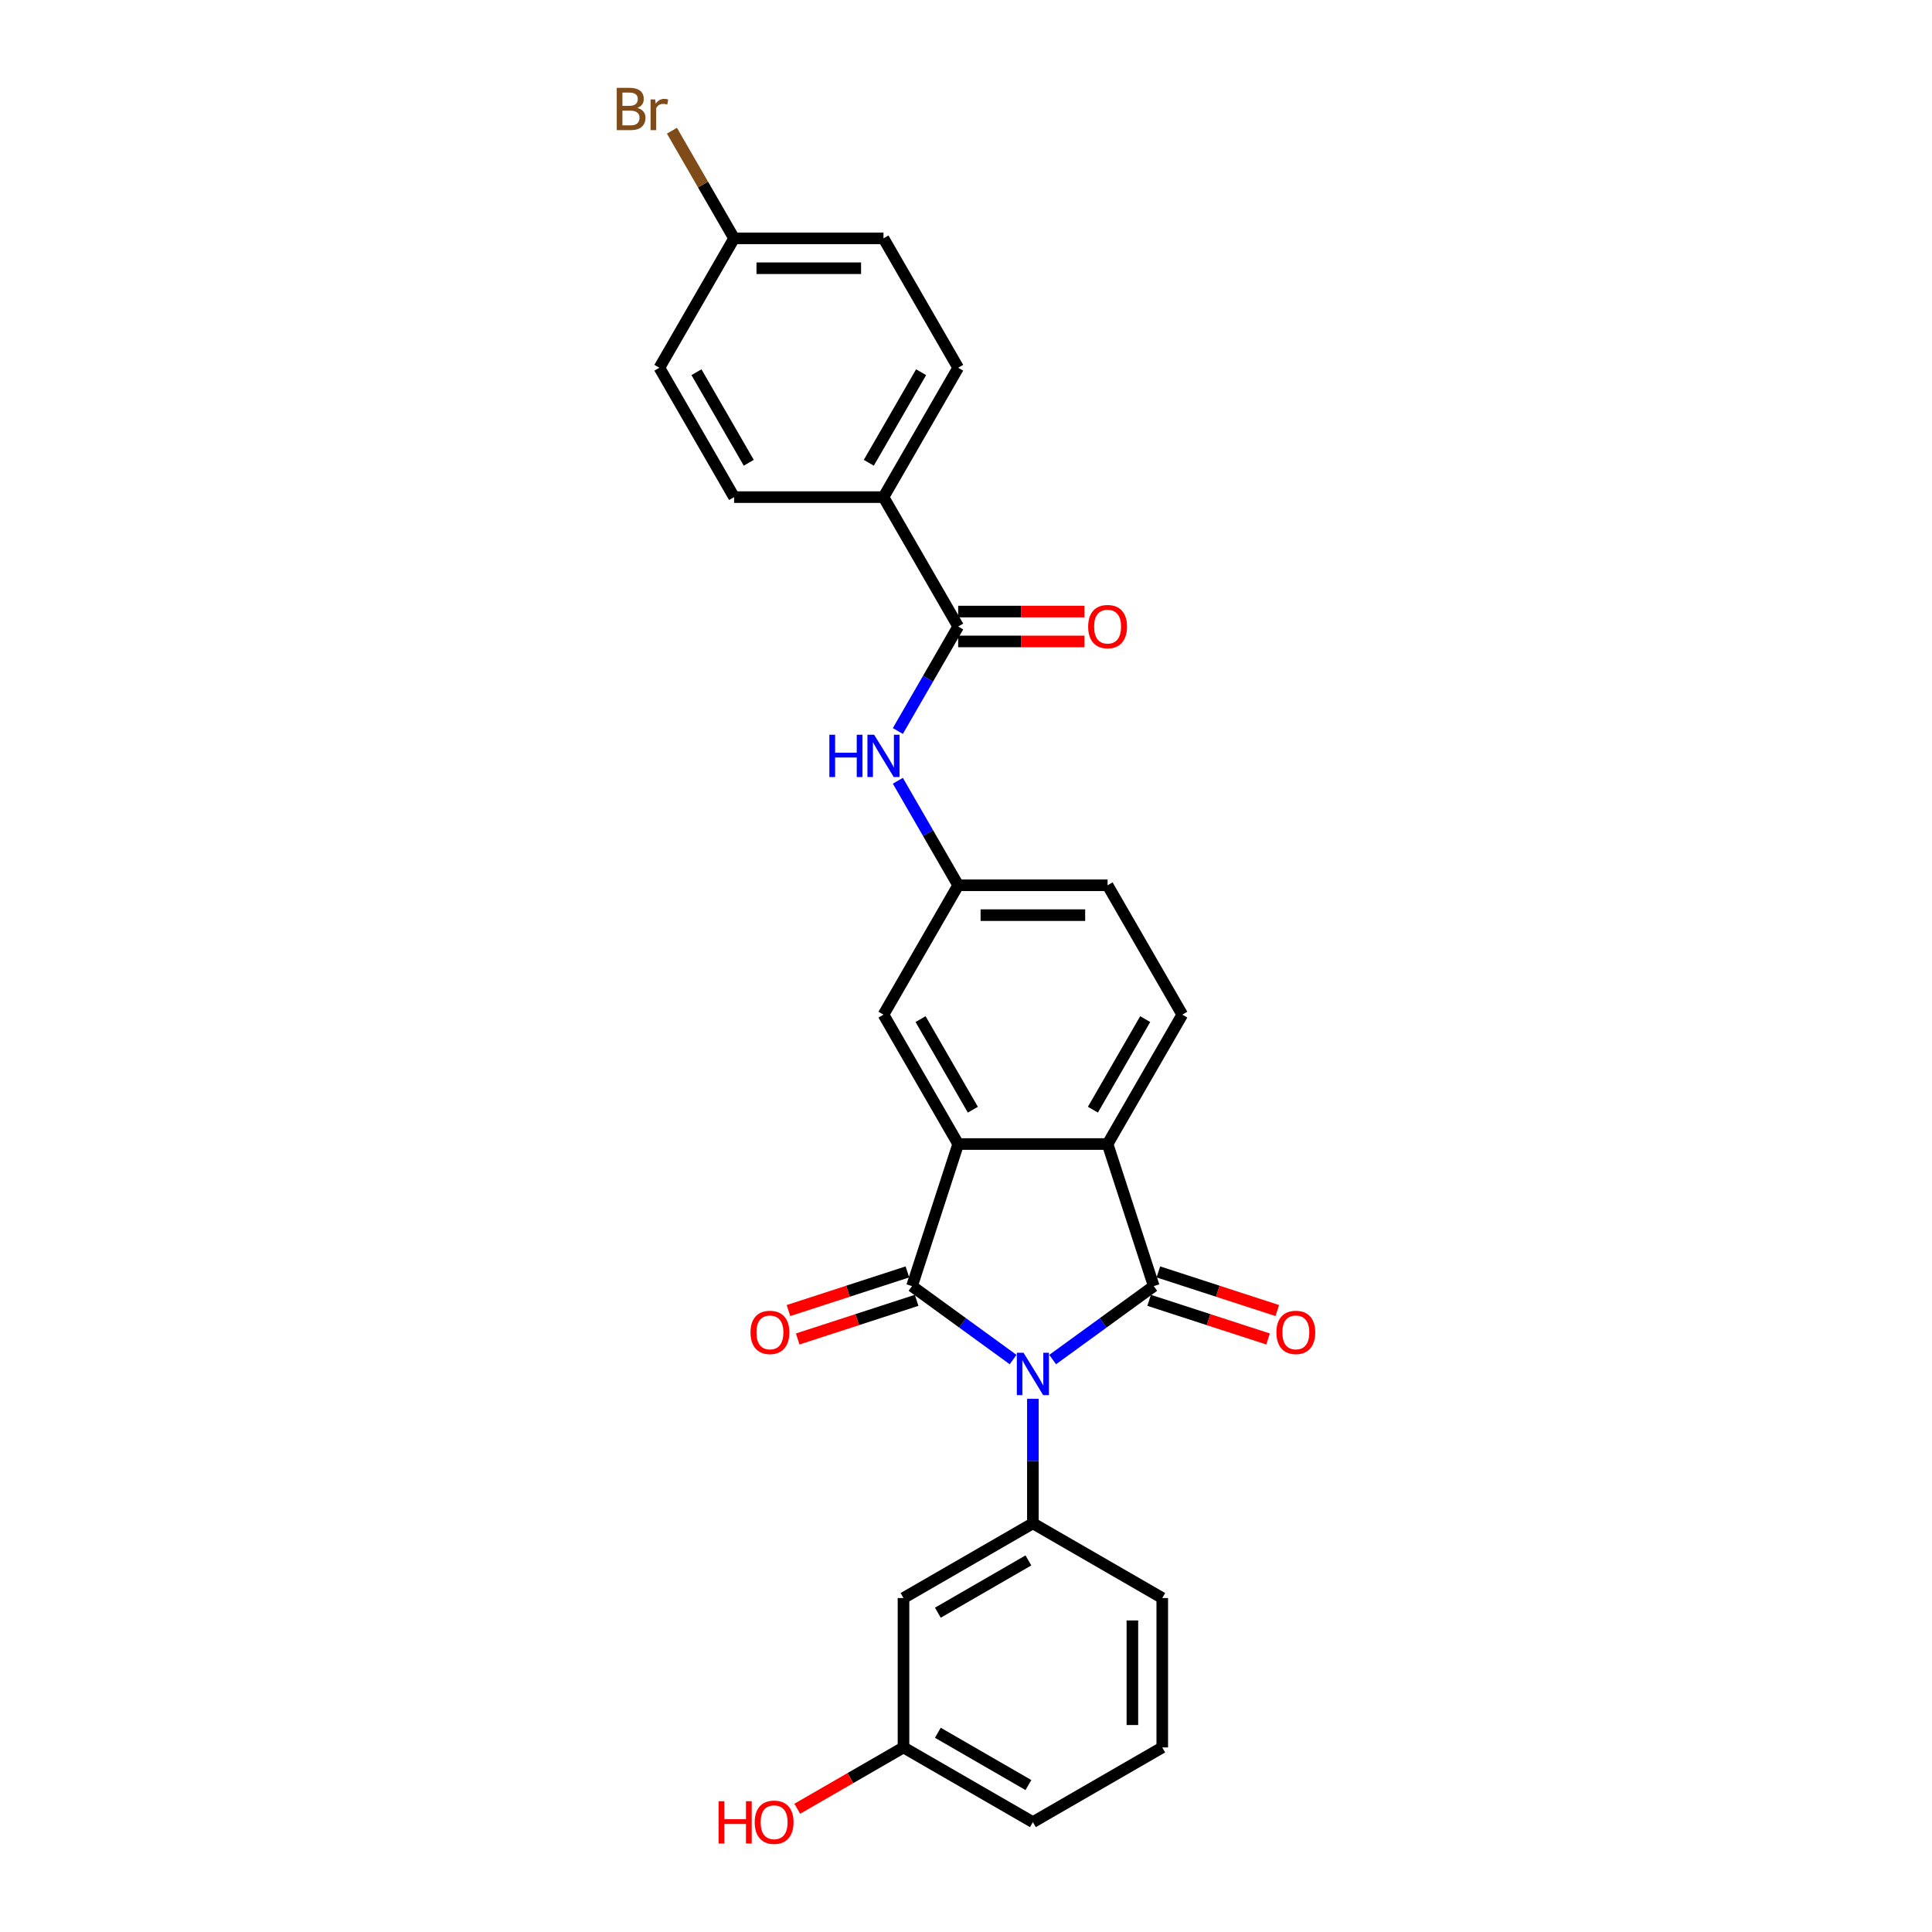 <?xml version='1.0' encoding='iso-8859-1'?>
<svg version='1.1' baseProfile='full'
              xmlns='http://www.w3.org/2000/svg'
                      xmlns:rdkit='http://www.rdkit.org/xml'
                      xmlns:xlink='http://www.w3.org/1999/xlink'
                  xml:space='preserve'
width='1000px' height='1000px' viewBox='0 0 1000 1000'>
<!-- END OF HEADER -->
<rect style='opacity:1.0;fill:#FFFFFF;stroke:none' width='1000' height='1000' x='0' y='0'> </rect>
<path class='bond-0' d='M 524.379,703.708 L 498.218,684.701' style='fill:none;fill-rule:evenodd;stroke:#0000FF;stroke-width:6px;stroke-linecap:butt;stroke-linejoin:miter;stroke-opacity:1' />
<path class='bond-0' d='M 498.218,684.701 L 472.057,665.694' style='fill:none;fill-rule:evenodd;stroke:#000000;stroke-width:6px;stroke-linecap:butt;stroke-linejoin:miter;stroke-opacity:1' />
<path class='bond-1' d='M 544.855,703.708 L 571.016,684.701' style='fill:none;fill-rule:evenodd;stroke:#0000FF;stroke-width:6px;stroke-linecap:butt;stroke-linejoin:miter;stroke-opacity:1' />
<path class='bond-1' d='M 571.016,684.701 L 597.177,665.694' style='fill:none;fill-rule:evenodd;stroke:#000000;stroke-width:6px;stroke-linecap:butt;stroke-linejoin:miter;stroke-opacity:1' />
<path class='bond-4' d='M 534.617,724.03 L 534.617,756.252' style='fill:none;fill-rule:evenodd;stroke:#0000FF;stroke-width:6px;stroke-linecap:butt;stroke-linejoin:miter;stroke-opacity:1' />
<path class='bond-4' d='M 534.617,756.252 L 534.617,788.475' style='fill:none;fill-rule:evenodd;stroke:#000000;stroke-width:6px;stroke-linecap:butt;stroke-linejoin:miter;stroke-opacity:1' />
<path class='bond-2' d='M 472.057,665.694 L 495.953,592.151' style='fill:none;fill-rule:evenodd;stroke:#000000;stroke-width:6px;stroke-linecap:butt;stroke-linejoin:miter;stroke-opacity:1' />
<path class='bond-9' d='M 469.668,658.34 L 438.889,668.341' style='fill:none;fill-rule:evenodd;stroke:#000000;stroke-width:6px;stroke-linecap:butt;stroke-linejoin:miter;stroke-opacity:1' />
<path class='bond-9' d='M 438.889,668.341 L 408.11,678.341' style='fill:none;fill-rule:evenodd;stroke:#FF0000;stroke-width:6px;stroke-linecap:butt;stroke-linejoin:miter;stroke-opacity:1' />
<path class='bond-9' d='M 474.447,673.049 L 443.668,683.049' style='fill:none;fill-rule:evenodd;stroke:#000000;stroke-width:6px;stroke-linecap:butt;stroke-linejoin:miter;stroke-opacity:1' />
<path class='bond-9' d='M 443.668,683.049 L 412.889,693.05' style='fill:none;fill-rule:evenodd;stroke:#FF0000;stroke-width:6px;stroke-linecap:butt;stroke-linejoin:miter;stroke-opacity:1' />
<path class='bond-3' d='M 597.177,665.694 L 573.281,592.151' style='fill:none;fill-rule:evenodd;stroke:#000000;stroke-width:6px;stroke-linecap:butt;stroke-linejoin:miter;stroke-opacity:1' />
<path class='bond-10' d='M 594.787,673.049 L 625.566,683.049' style='fill:none;fill-rule:evenodd;stroke:#000000;stroke-width:6px;stroke-linecap:butt;stroke-linejoin:miter;stroke-opacity:1' />
<path class='bond-10' d='M 625.566,683.049 L 656.345,693.05' style='fill:none;fill-rule:evenodd;stroke:#FF0000;stroke-width:6px;stroke-linecap:butt;stroke-linejoin:miter;stroke-opacity:1' />
<path class='bond-10' d='M 599.567,658.34 L 630.345,668.341' style='fill:none;fill-rule:evenodd;stroke:#000000;stroke-width:6px;stroke-linecap:butt;stroke-linejoin:miter;stroke-opacity:1' />
<path class='bond-10' d='M 630.345,668.341 L 661.124,678.341' style='fill:none;fill-rule:evenodd;stroke:#FF0000;stroke-width:6px;stroke-linecap:butt;stroke-linejoin:miter;stroke-opacity:1' />
<path class='bond-11' d='M 495.953,592.151 L 457.289,525.182' style='fill:none;fill-rule:evenodd;stroke:#000000;stroke-width:6px;stroke-linecap:butt;stroke-linejoin:miter;stroke-opacity:1' />
<path class='bond-11' d='M 503.547,574.373 L 476.482,527.495' style='fill:none;fill-rule:evenodd;stroke:#000000;stroke-width:6px;stroke-linecap:butt;stroke-linejoin:miter;stroke-opacity:1' />
<path class='bond-27' d='M 495.953,592.151 L 573.281,592.151' style='fill:none;fill-rule:evenodd;stroke:#000000;stroke-width:6px;stroke-linecap:butt;stroke-linejoin:miter;stroke-opacity:1' />
<path class='bond-8' d='M 573.281,592.151 L 611.945,525.182' style='fill:none;fill-rule:evenodd;stroke:#000000;stroke-width:6px;stroke-linecap:butt;stroke-linejoin:miter;stroke-opacity:1' />
<path class='bond-8' d='M 565.687,574.373 L 592.752,527.495' style='fill:none;fill-rule:evenodd;stroke:#000000;stroke-width:6px;stroke-linecap:butt;stroke-linejoin:miter;stroke-opacity:1' />
<path class='bond-7' d='M 534.617,788.475 L 467.649,827.139' style='fill:none;fill-rule:evenodd;stroke:#000000;stroke-width:6px;stroke-linecap:butt;stroke-linejoin:miter;stroke-opacity:1' />
<path class='bond-7' d='M 532.305,807.668 L 485.427,834.733' style='fill:none;fill-rule:evenodd;stroke:#000000;stroke-width:6px;stroke-linecap:butt;stroke-linejoin:miter;stroke-opacity:1' />
<path class='bond-22' d='M 534.617,788.475 L 601.585,827.139' style='fill:none;fill-rule:evenodd;stroke:#000000;stroke-width:6px;stroke-linecap:butt;stroke-linejoin:miter;stroke-opacity:1' />
<path class='bond-5' d='M 495.953,324.277 L 480.34,351.32' style='fill:none;fill-rule:evenodd;stroke:#000000;stroke-width:6px;stroke-linecap:butt;stroke-linejoin:miter;stroke-opacity:1' />
<path class='bond-5' d='M 480.34,351.32 L 464.727,378.363' style='fill:none;fill-rule:evenodd;stroke:#0000FF;stroke-width:6px;stroke-linecap:butt;stroke-linejoin:miter;stroke-opacity:1' />
<path class='bond-12' d='M 495.953,324.277 L 457.289,257.309' style='fill:none;fill-rule:evenodd;stroke:#000000;stroke-width:6px;stroke-linecap:butt;stroke-linejoin:miter;stroke-opacity:1' />
<path class='bond-14' d='M 495.953,332.01 L 528.624,332.01' style='fill:none;fill-rule:evenodd;stroke:#000000;stroke-width:6px;stroke-linecap:butt;stroke-linejoin:miter;stroke-opacity:1' />
<path class='bond-14' d='M 528.624,332.01 L 561.295,332.01' style='fill:none;fill-rule:evenodd;stroke:#FF0000;stroke-width:6px;stroke-linecap:butt;stroke-linejoin:miter;stroke-opacity:1' />
<path class='bond-14' d='M 495.953,316.545 L 528.624,316.545' style='fill:none;fill-rule:evenodd;stroke:#000000;stroke-width:6px;stroke-linecap:butt;stroke-linejoin:miter;stroke-opacity:1' />
<path class='bond-14' d='M 528.624,316.545 L 561.295,316.545' style='fill:none;fill-rule:evenodd;stroke:#FF0000;stroke-width:6px;stroke-linecap:butt;stroke-linejoin:miter;stroke-opacity:1' />
<path class='bond-6' d='M 464.727,404.129 L 480.34,431.171' style='fill:none;fill-rule:evenodd;stroke:#0000FF;stroke-width:6px;stroke-linecap:butt;stroke-linejoin:miter;stroke-opacity:1' />
<path class='bond-6' d='M 480.34,431.171 L 495.953,458.214' style='fill:none;fill-rule:evenodd;stroke:#000000;stroke-width:6px;stroke-linecap:butt;stroke-linejoin:miter;stroke-opacity:1' />
<path class='bond-18' d='M 467.649,827.139 L 467.649,904.468' style='fill:none;fill-rule:evenodd;stroke:#000000;stroke-width:6px;stroke-linecap:butt;stroke-linejoin:miter;stroke-opacity:1' />
<path class='bond-17' d='M 611.945,525.182 L 573.281,458.214' style='fill:none;fill-rule:evenodd;stroke:#000000;stroke-width:6px;stroke-linecap:butt;stroke-linejoin:miter;stroke-opacity:1' />
<path class='bond-13' d='M 457.289,525.182 L 495.953,458.214' style='fill:none;fill-rule:evenodd;stroke:#000000;stroke-width:6px;stroke-linecap:butt;stroke-linejoin:miter;stroke-opacity:1' />
<path class='bond-15' d='M 457.289,257.309 L 495.953,190.341' style='fill:none;fill-rule:evenodd;stroke:#000000;stroke-width:6px;stroke-linecap:butt;stroke-linejoin:miter;stroke-opacity:1' />
<path class='bond-15' d='M 449.695,239.531 L 476.76,192.653' style='fill:none;fill-rule:evenodd;stroke:#000000;stroke-width:6px;stroke-linecap:butt;stroke-linejoin:miter;stroke-opacity:1' />
<path class='bond-16' d='M 457.289,257.309 L 379.96,257.309' style='fill:none;fill-rule:evenodd;stroke:#000000;stroke-width:6px;stroke-linecap:butt;stroke-linejoin:miter;stroke-opacity:1' />
<path class='bond-29' d='M 495.953,458.214 L 573.281,458.214' style='fill:none;fill-rule:evenodd;stroke:#000000;stroke-width:6px;stroke-linecap:butt;stroke-linejoin:miter;stroke-opacity:1' />
<path class='bond-29' d='M 507.552,473.68 L 561.682,473.68' style='fill:none;fill-rule:evenodd;stroke:#000000;stroke-width:6px;stroke-linecap:butt;stroke-linejoin:miter;stroke-opacity:1' />
<path class='bond-20' d='M 495.953,190.341 L 457.289,123.373' style='fill:none;fill-rule:evenodd;stroke:#000000;stroke-width:6px;stroke-linecap:butt;stroke-linejoin:miter;stroke-opacity:1' />
<path class='bond-21' d='M 379.96,257.309 L 341.296,190.341' style='fill:none;fill-rule:evenodd;stroke:#000000;stroke-width:6px;stroke-linecap:butt;stroke-linejoin:miter;stroke-opacity:1' />
<path class='bond-21' d='M 387.554,239.531 L 360.489,192.653' style='fill:none;fill-rule:evenodd;stroke:#000000;stroke-width:6px;stroke-linecap:butt;stroke-linejoin:miter;stroke-opacity:1' />
<path class='bond-24' d='M 467.649,904.468 L 440.158,920.34' style='fill:none;fill-rule:evenodd;stroke:#000000;stroke-width:6px;stroke-linecap:butt;stroke-linejoin:miter;stroke-opacity:1' />
<path class='bond-24' d='M 440.158,920.34 L 412.666,936.212' style='fill:none;fill-rule:evenodd;stroke:#FF0000;stroke-width:6px;stroke-linecap:butt;stroke-linejoin:miter;stroke-opacity:1' />
<path class='bond-28' d='M 467.649,904.468 L 534.617,943.132' style='fill:none;fill-rule:evenodd;stroke:#000000;stroke-width:6px;stroke-linecap:butt;stroke-linejoin:miter;stroke-opacity:1' />
<path class='bond-28' d='M 485.427,896.874 L 532.305,923.939' style='fill:none;fill-rule:evenodd;stroke:#000000;stroke-width:6px;stroke-linecap:butt;stroke-linejoin:miter;stroke-opacity:1' />
<path class='bond-19' d='M 379.96,123.373 L 341.296,190.341' style='fill:none;fill-rule:evenodd;stroke:#000000;stroke-width:6px;stroke-linecap:butt;stroke-linejoin:miter;stroke-opacity:1' />
<path class='bond-23' d='M 379.96,123.373 L 363.876,95.514' style='fill:none;fill-rule:evenodd;stroke:#000000;stroke-width:6px;stroke-linecap:butt;stroke-linejoin:miter;stroke-opacity:1' />
<path class='bond-23' d='M 363.876,95.514 L 347.792,67.655' style='fill:none;fill-rule:evenodd;stroke:#7F4C19;stroke-width:6px;stroke-linecap:butt;stroke-linejoin:miter;stroke-opacity:1' />
<path class='bond-30' d='M 379.96,123.373 L 457.289,123.373' style='fill:none;fill-rule:evenodd;stroke:#000000;stroke-width:6px;stroke-linecap:butt;stroke-linejoin:miter;stroke-opacity:1' />
<path class='bond-30' d='M 391.56,138.838 L 445.689,138.838' style='fill:none;fill-rule:evenodd;stroke:#000000;stroke-width:6px;stroke-linecap:butt;stroke-linejoin:miter;stroke-opacity:1' />
<path class='bond-25' d='M 601.585,827.139 L 601.585,904.468' style='fill:none;fill-rule:evenodd;stroke:#000000;stroke-width:6px;stroke-linecap:butt;stroke-linejoin:miter;stroke-opacity:1' />
<path class='bond-25' d='M 586.12,838.739 L 586.12,892.868' style='fill:none;fill-rule:evenodd;stroke:#000000;stroke-width:6px;stroke-linecap:butt;stroke-linejoin:miter;stroke-opacity:1' />
<path class='bond-26' d='M 601.585,904.468 L 534.617,943.132' style='fill:none;fill-rule:evenodd;stroke:#000000;stroke-width:6px;stroke-linecap:butt;stroke-linejoin:miter;stroke-opacity:1' />
<path  class='atom-0' d='M 529.776 700.197
L 536.952 711.796
Q 537.664 712.941, 538.808 715.013
Q 539.953 717.086, 540.015 717.209
L 540.015 700.197
L 542.922 700.197
L 542.922 722.096
L 539.922 722.096
L 532.22 709.415
Q 531.323 707.93, 530.364 706.229
Q 529.436 704.527, 529.158 704.002
L 529.158 722.096
L 526.312 722.096
L 526.312 700.197
L 529.776 700.197
' fill='#0000FF'/>
<path  class='atom-7' d='M 429.28 380.296
L 432.25 380.296
L 432.25 389.606
L 443.447 389.606
L 443.447 380.296
L 446.416 380.296
L 446.416 402.195
L 443.447 402.195
L 443.447 392.081
L 432.25 392.081
L 432.25 402.195
L 429.28 402.195
L 429.28 380.296
' fill='#0000FF'/>
<path  class='atom-7' d='M 452.448 380.296
L 459.624 391.895
Q 460.335 393.04, 461.48 395.112
Q 462.624 397.185, 462.686 397.308
L 462.686 380.296
L 465.594 380.296
L 465.594 402.195
L 462.593 402.195
L 454.892 389.514
Q 453.995 388.029, 453.036 386.328
Q 452.108 384.626, 451.829 384.101
L 451.829 402.195
L 448.984 402.195
L 448.984 380.296
L 452.448 380.296
' fill='#0000FF'/>
<path  class='atom-10' d='M 388.461 689.652
Q 388.461 684.394, 391.059 681.455
Q 393.657 678.517, 398.513 678.517
Q 403.37 678.517, 405.968 681.455
Q 408.566 684.394, 408.566 689.652
Q 408.566 694.972, 405.937 698.003
Q 403.308 701.004, 398.513 701.004
Q 393.688 701.004, 391.059 698.003
Q 388.461 695.003, 388.461 689.652
M 398.513 698.529
Q 401.854 698.529, 403.648 696.302
Q 405.473 694.044, 405.473 689.652
Q 405.473 685.352, 403.648 683.187
Q 401.854 680.991, 398.513 680.991
Q 395.173 680.991, 393.348 683.156
Q 391.554 685.322, 391.554 689.652
Q 391.554 694.075, 393.348 696.302
Q 395.173 698.529, 398.513 698.529
' fill='#FF0000'/>
<path  class='atom-11' d='M 660.668 689.652
Q 660.668 684.394, 663.266 681.455
Q 665.864 678.517, 670.721 678.517
Q 675.577 678.517, 678.175 681.455
Q 680.773 684.394, 680.773 689.652
Q 680.773 694.972, 678.144 698.003
Q 675.515 701.004, 670.721 701.004
Q 665.895 701.004, 663.266 698.003
Q 660.668 695.003, 660.668 689.652
M 670.721 698.529
Q 674.061 698.529, 675.855 696.302
Q 677.68 694.044, 677.68 689.652
Q 677.68 685.352, 675.855 683.187
Q 674.061 680.991, 670.721 680.991
Q 667.38 680.991, 665.555 683.156
Q 663.761 685.322, 663.761 689.652
Q 663.761 694.075, 665.555 696.302
Q 667.38 698.529, 670.721 698.529
' fill='#FF0000'/>
<path  class='atom-15' d='M 563.229 324.339
Q 563.229 319.081, 565.827 316.143
Q 568.425 313.204, 573.281 313.204
Q 578.137 313.204, 580.736 316.143
Q 583.334 319.081, 583.334 324.339
Q 583.334 329.66, 580.705 332.691
Q 578.076 335.691, 573.281 335.691
Q 568.456 335.691, 565.827 332.691
Q 563.229 329.69, 563.229 324.339
M 573.281 333.217
Q 576.622 333.217, 578.416 330.99
Q 580.241 328.732, 580.241 324.339
Q 580.241 320.04, 578.416 317.875
Q 576.622 315.679, 573.281 315.679
Q 569.941 315.679, 568.116 317.844
Q 566.322 320.009, 566.322 324.339
Q 566.322 328.763, 568.116 330.99
Q 569.941 333.217, 573.281 333.217
' fill='#FF0000'/>
<path  class='atom-24' d='M 329.867 55.847
Q 331.97 56.435, 333.022 57.734
Q 334.105 59.002, 334.105 60.889
Q 334.105 63.921, 332.156 65.653
Q 330.238 67.354, 326.588 67.354
L 319.227 67.354
L 319.227 45.455
L 325.691 45.455
Q 329.434 45.455, 331.321 46.97
Q 333.208 48.486, 333.208 51.27
Q 333.208 54.579, 329.867 55.847
M 322.165 47.929
L 322.165 54.796
L 325.691 54.796
Q 327.857 54.796, 328.97 53.93
Q 330.115 53.033, 330.115 51.27
Q 330.115 47.929, 325.691 47.929
L 322.165 47.929
M 326.588 64.879
Q 328.723 64.879, 329.867 63.859
Q 331.012 62.838, 331.012 60.889
Q 331.012 59.095, 329.743 58.198
Q 328.506 57.27, 326.124 57.27
L 322.165 57.27
L 322.165 64.879
L 326.588 64.879
' fill='#7F4C19'/>
<path  class='atom-24' d='M 339.085 51.455
L 339.425 53.651
Q 341.095 51.177, 343.817 51.177
Q 344.683 51.177, 345.859 51.486
L 345.395 54.084
Q 344.065 53.775, 343.322 53.775
Q 342.023 53.775, 341.157 54.301
Q 340.322 54.796, 339.641 56.002
L 339.641 67.354
L 336.734 67.354
L 336.734 51.455
L 339.085 51.455
' fill='#7F4C19'/>
<path  class='atom-25' d='M 371.945 932.306
L 374.915 932.306
L 374.915 941.616
L 386.112 941.616
L 386.112 932.306
L 389.081 932.306
L 389.081 954.205
L 386.112 954.205
L 386.112 944.091
L 374.915 944.091
L 374.915 954.205
L 371.945 954.205
L 371.945 932.306
' fill='#FF0000'/>
<path  class='atom-25' d='M 390.628 943.194
Q 390.628 937.935, 393.226 934.997
Q 395.824 932.058, 400.68 932.058
Q 405.537 932.058, 408.135 934.997
Q 410.733 937.935, 410.733 943.194
Q 410.733 948.514, 408.104 951.545
Q 405.475 954.545, 400.68 954.545
Q 395.855 954.545, 393.226 951.545
Q 390.628 948.545, 390.628 943.194
M 400.68 952.071
Q 404.021 952.071, 405.815 949.844
Q 407.64 947.586, 407.64 943.194
Q 407.64 938.894, 405.815 936.729
Q 404.021 934.533, 400.68 934.533
Q 397.34 934.533, 395.515 936.698
Q 393.721 938.863, 393.721 943.194
Q 393.721 947.617, 395.515 949.844
Q 397.34 952.071, 400.68 952.071
' fill='#FF0000'/>
</svg>
